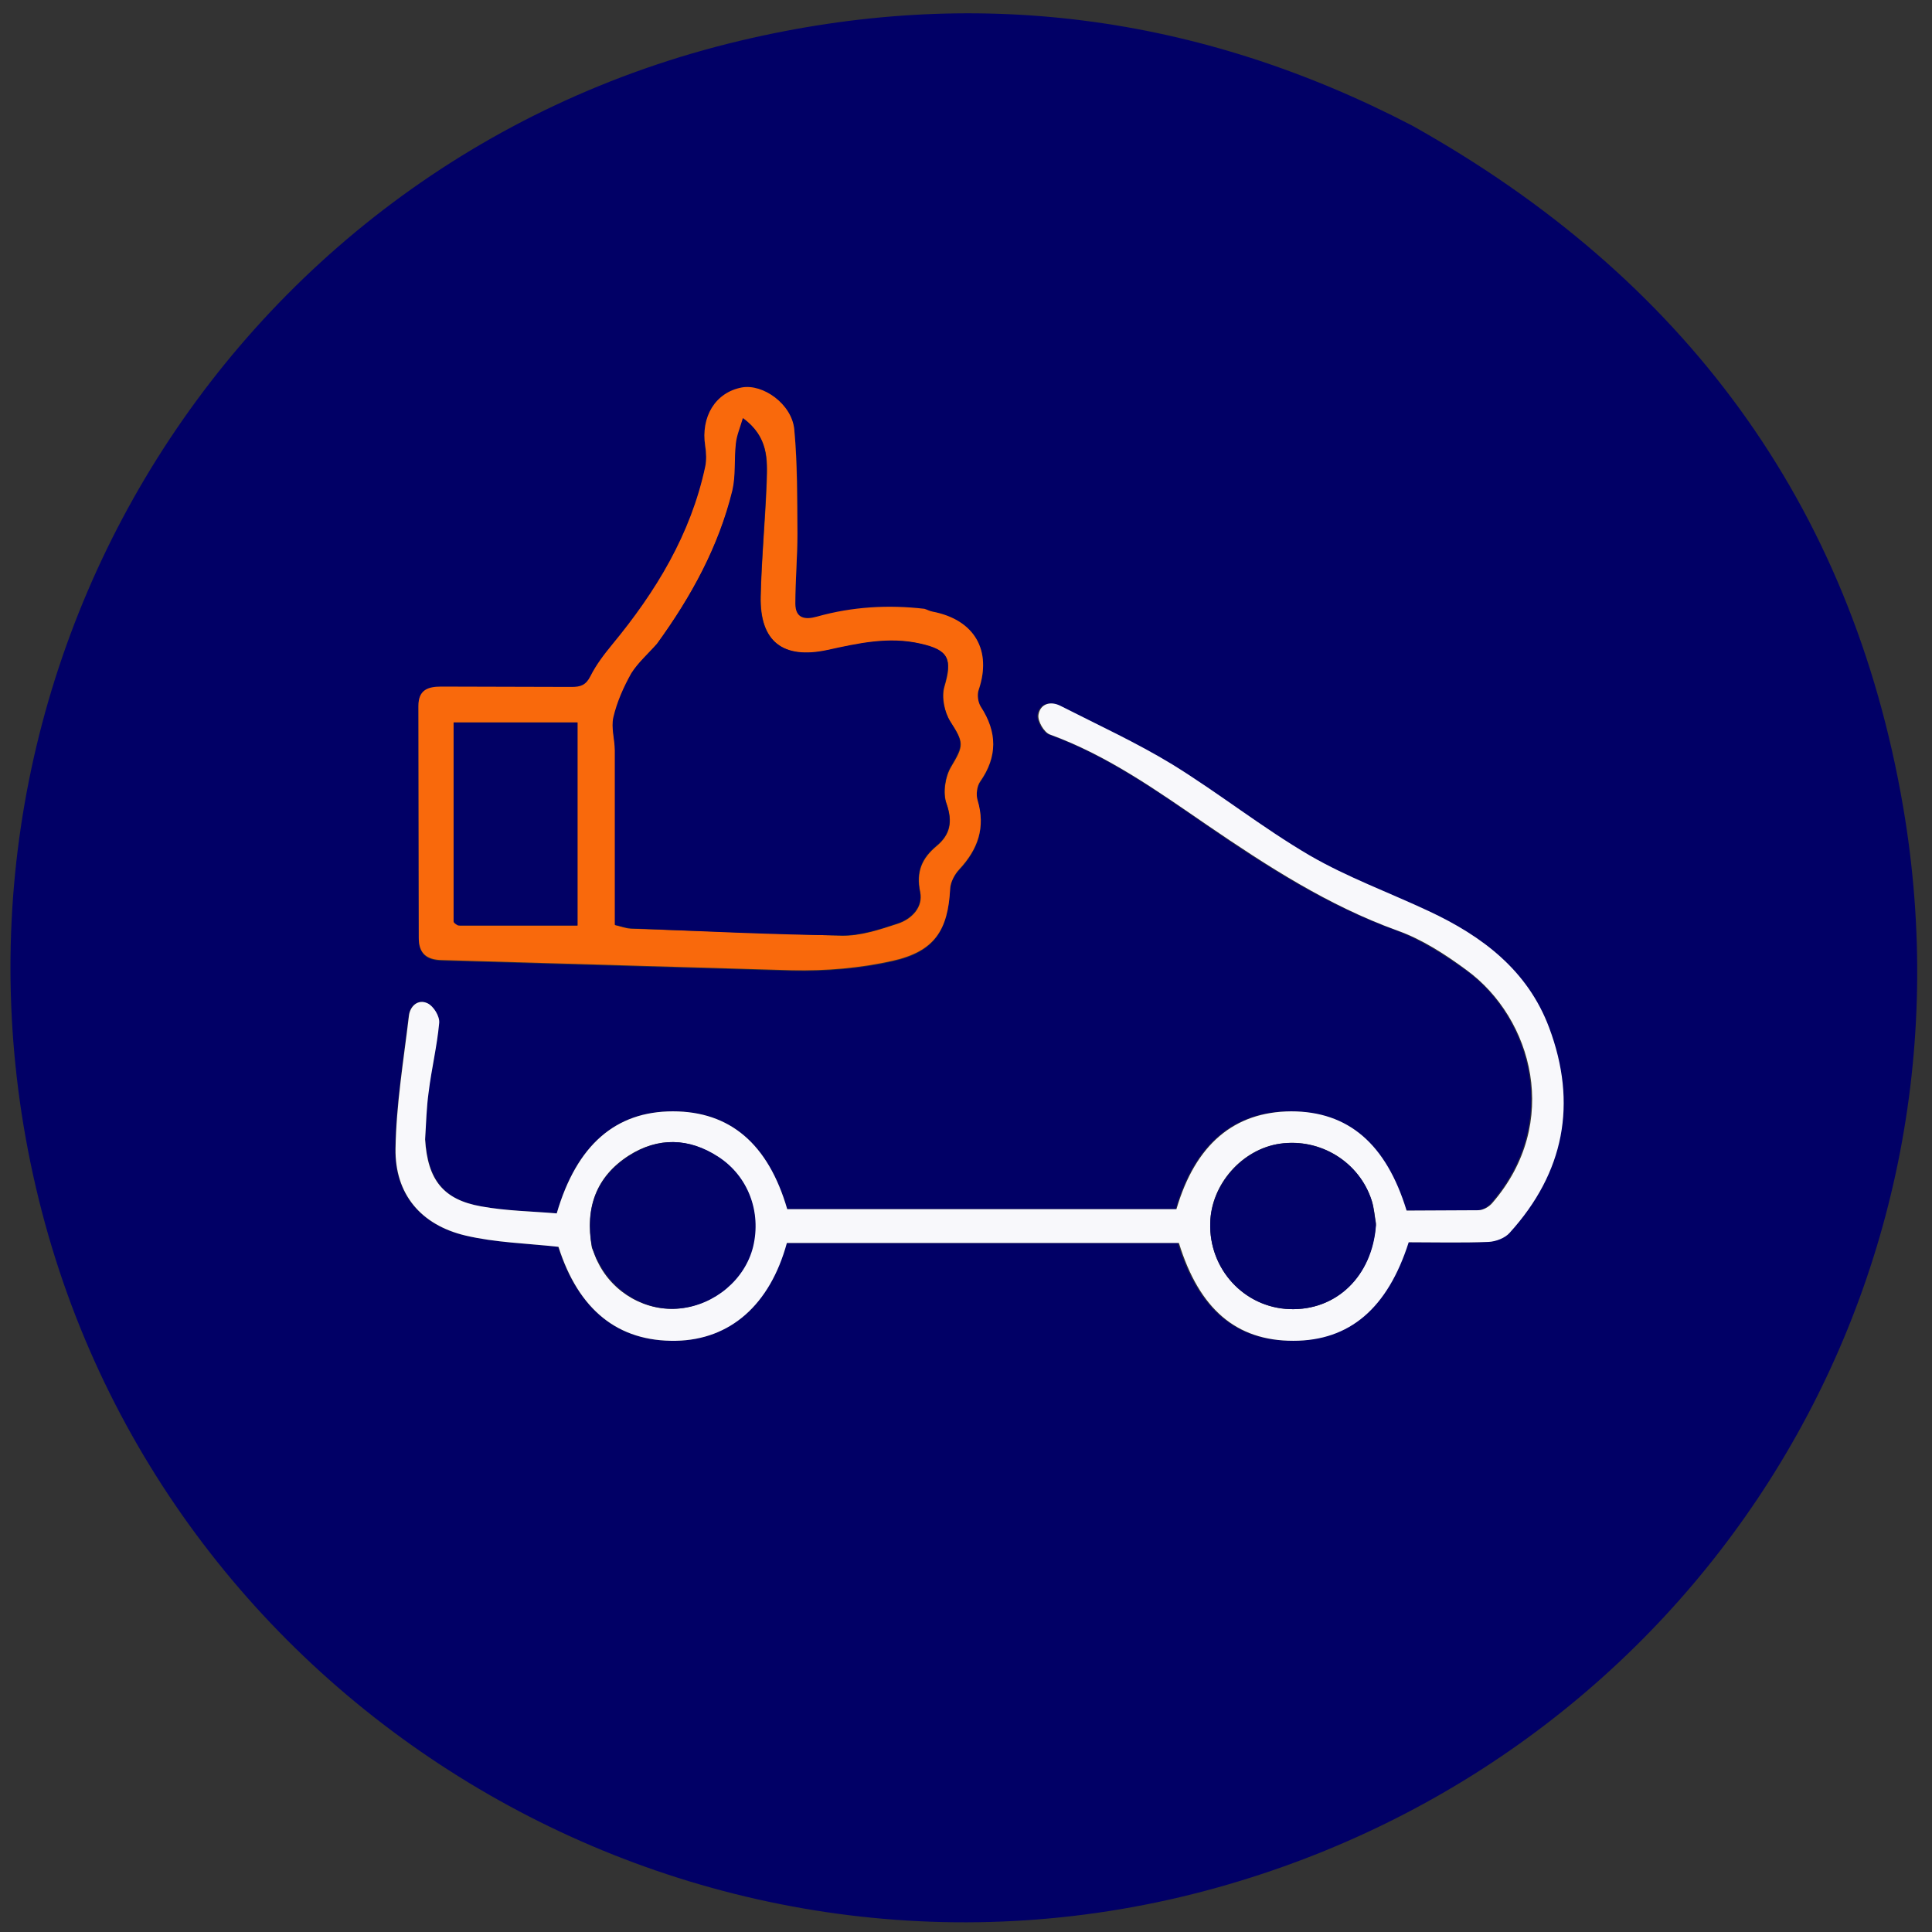 <svg xmlns="http://www.w3.org/2000/svg" viewBox="0 0 549 549"><rect x="0" y="0" width="549" height="549" fill="#333333" stroke="none"/><path d="M401.3 35.7c76.9 43 124.7 107.1 139.5 193.6 23.7 138.7-60.1 269.5-195 307.1-144.5 40.3-296.1-46.9-333.9-192.1C-26.5 196.7 62.6 46.7 210.2 11.6 276.6-4.2 340.4 4 401.3 35.7M120.8 323.3c.3-4.3.3-8.7.9-12.9.9-6.6 2.4-13.1 3-19.7.2-1.8-1.6-4.8-3.3-5.6-2.7-1.3-5 .8-5.3 3.6-1.5 12.5-3.6 25.1-3.8 37.7-.2 12.9 7.2 21.7 19.9 24.7 8.5 2 17.3 2.2 26.4 3.2 5.7 17.8 16.9 27 33.4 26.7 15.4-.3 26.7-10.2 31.5-27.8h111.2C340.5 372 351 381 367.2 381c15.9 0 26.8-9.2 32.8-28 7.5 0 15.1.2 22.7-.1 2-.1 4.6-1.1 6-2.6 15.6-17.1 19.3-36.8 11.2-58.3-6.1-16.3-19-26.1-34.2-33.1-11.3-5.2-23.1-9.5-33.8-15.8-13.5-7.9-25.8-17.7-39.1-25.9-10.1-6.2-21-11.2-31.7-16.6-2.8-1.5-5.8-.6-6.3 2.5-.3 1.7 1.6 5 3.2 5.6 16.5 6 30.6 16 44.8 25.8 17 11.7 34.3 22.8 53.9 29.9 7 2.6 13.7 6.9 19.8 11.3 18.8 13.7 26.9 43.4 7.3 66.1-.9 1.1-2.6 2.1-4 2.1-6.8.2-13.6.1-20.4.1-5.7-19-16.5-28.2-32.8-28.2-16.1 0-27.2 9.4-32.5 27.8H223.7c-5.4-18.5-16.3-27.8-32.5-27.8s-27.4 9.5-33 29c-7-.6-14.3-.7-21.5-2-10.7-1.9-15.1-7.5-15.9-19.5m143.8-149.5c-.6-.2-1.2-.5-1.9-.6-10.3-1.2-20.5-.6-30.5 2.2-3.5 1-6.2.5-6.2-3.7 0-6.6.6-13.3.6-19.9 0-9.9.1-19.8-.9-29.6-.7-7.2-8.9-13-14.9-11.9-7.4 1.4-11.7 8.3-10.4 16.6.3 1.9.4 4 0 5.9-4.1 19.3-13.9 35.6-26.4 50.5-2.3 2.8-4.6 5.7-6.2 9-1.3 2.6-2.8 3.1-5.4 3.1l-37-.1c-3.8 0-6.5.9-6.5 5.5l.1 65.9c0 4.5 2.4 6.2 6.5 6.3l99.6 2.9c9.5.2 19.3-.6 28.6-2.7 11.9-2.7 15.6-8.7 16.3-20.5.1-1.9 1.2-4.1 2.6-5.5 5.3-5.7 7.5-11.9 5.2-19.6-.5-1.6-.2-4 .7-5.3 5-7.2 4.9-14.1.2-21.3-.8-1.2-1.1-3.4-.6-4.8 3.8-11.3-1.1-20.1-13.5-22.4h0z" fill="#010066"/><path d="M120.8 323.8c.7 11.5 5.2 17.1 15.9 19 7.1 1.3 14.4 1.4 21.5 2 5.7-19.5 16.8-29 33-29s27.1 9.2 32.5 27.8h110.6c5.4-18.4 16.4-27.7 32.6-27.8 16.2 0 27 9.2 32.8 28.2l20.4-.1c1.4 0 3.1-1 4-2.1 19.6-22.7 11.4-52.4-7.3-66.1-6.1-4.5-12.7-8.8-19.8-11.3-19.6-7.1-36.9-18.3-53.9-29.9-14.3-9.8-28.3-19.8-44.8-25.8-1.6-.6-3.5-3.8-3.2-5.6.5-3.1 3.4-4 6.3-2.5 10.6 5.4 21.5 10.4 31.7 16.6 13.3 8.2 25.6 18 39.1 25.9 10.7 6.2 22.5 10.5 33.8 15.8 15.2 7.1 28.1 16.8 34.2 33.1 8.1 21.6 4.3 41.2-11.2 58.3-1.3 1.5-3.9 2.5-6 2.6-7.6.3-15.3.1-22.7.1-6 18.8-16.8 28-32.8 28-16.2 0-26.7-9-32.5-27.8H223.6c-4.8 17.6-16.1 27.5-31.5 27.8-16.5.3-27.7-8.8-33.4-26.7-9.1-1-17.9-1.2-26.4-3.2-12.7-3-20.1-11.8-19.9-24.7.2-12.6 2.3-25.1 3.8-37.7.3-2.8 2.6-4.9 5.3-3.6 1.7.8 3.5 3.7 3.3 5.6-.6 6.6-2.2 13.1-3 19.7-.6 4.3-.7 8.6-1 13.4M391 347.6c-.4-2.1-.5-4.3-1.2-6.4-3.5-11-14.6-17.9-26.1-16.2-10.7 1.5-19.6 11.5-19.8 22.5-.4 13.1 9.6 24 22.5 24.5 13.3.5 23.6-9.3 24.6-24.4m-222.8 7c.6 1.4 1 2.8 1.7 4.1 4.3 8.8 13.8 14.1 23.2 13.1 9.8-1 18.4-8.3 20.7-17.5 2.5-9.9-1.3-20.1-9.9-25.6-8.3-5.4-17-5.6-25.3-.3-9.1 5.9-12.5 14.7-10.4 26.2h0z" fill="#f8f8fb"/><path d="M265 173.8c12 2.3 16.9 11.1 13.1 22.2-.5 1.4-.2 3.5.6 4.8 4.7 7.2 4.8 14.2-.2 21.3-.9 1.3-1.2 3.7-.7 5.3 2.3 7.7.1 13.9-5.2 19.6-1.3 1.4-2.5 3.6-2.6 5.5-.6 11.8-4.4 17.8-16.3 20.5-9.3 2.1-19 2.9-28.6 2.7l-99.6-2.9c-4.2-.1-6.5-1.8-6.5-6.3l-.1-65.9c0-4.6 2.7-5.5 6.5-5.5l37 .1c2.6 0 4.1-.5 5.4-3.1 1.6-3.2 3.9-6.2 6.2-9 12.4-15 22.3-31.3 26.4-50.5.4-1.9.3-4 0-5.9-1.3-8.3 2.9-15.2 10.4-16.6 6-1.1 14.2 4.7 14.9 11.9.9 9.8.8 19.7.9 29.6 0 6.6-.6 13.3-.6 19.9 0 4.2 2.7 4.7 6.2 3.7 10-2.8 20.2-3.4 30.5-2.2.7.2 1.3.6 2.3.8m-78.4 9.3c-2.4 2.7-5.3 5.2-7.1 8.3-2.2 3.9-4 8.2-5.1 12.5-.7 2.9.4 6.2.4 9.4v49.6c1.8.4 3.2 1 4.6 1l59.8 2c5.3.1 10.7-1.7 15.9-3.4 4-1.3 7.3-4.7 6.4-9-1.2-5.8.5-9.6 4.7-13.1 3.8-3.2 4.6-6.8 2.8-12-1.1-3-.4-7.7 1.3-10.5 3.6-6 3.7-6.8-.2-12.8-1.7-2.7-2.6-7-1.7-10 2.3-7.8 1.2-10.2-6.7-12.1-9-2.1-17.8-.1-26.5 1.8-12.6 2.7-19.3-2.4-19-15.3.2-10.9 1.3-21.8 1.7-32.7.2-6.2.5-12.6-6.7-17.9-.8 3-1.7 5.1-2 7.3-.5 4.4.1 9.1-1 13.3-4 15.8-11.6 29.9-21.6 43.6M130.7 263h33.4v-57.7h-35.2v56.5c.1.3.6.7 1.8 1.2z" fill="#f9690c"/><path d="M391 348.1c-1 14.6-11.3 24.4-24.6 23.9-12.9-.5-22.9-11.4-22.5-24.5.3-10.9 9.1-20.9 19.8-22.5 11.5-1.6 22.6 5.2 26.1 16.2.6 2.1.8 4.3 1.2 6.9h0zm-222.8 6.1c-2-11.2 1.4-19.9 10.6-25.8 8.3-5.3 17-5.1 25.3.3 8.5 5.5 12.3 15.7 9.9 25.6-2.3 9.3-10.9 16.5-20.7 17.5-9.5 1-18.9-4.4-23.2-13.1-.8-1.2-1.3-2.7-1.9-4.5h0z" fill="#020267"/><path d="M186.8 182.8c9.7-13.4 17.4-27.5 21.3-43.4 1-4.3.5-8.9 1-13.3.2-2.2 1.1-4.3 2-7.3 7.2 5.3 6.9 11.7 6.7 17.9-.4 10.9-1.4 21.8-1.7 32.7-.3 12.9 6.4 18 19 15.3 8.7-1.9 17.4-3.9 26.5-1.8 8 1.8 9 4.3 6.7 12.1-.9 3 0 7.3 1.7 10 3.8 6 3.8 6.7.2 12.8-1.7 2.9-2.4 7.5-1.3 10.5 1.8 5.1 1.1 8.8-2.8 12-4.2 3.5-5.9 7.3-4.7 13.1.9 4.3-2.4 7.7-6.4 9-5.1 1.7-10.6 3.5-15.9 3.4-19.9-.2-39.8-1.2-59.8-2-1.4-.1-2.8-.6-4.6-1v-49.6c0-3.1-1.1-6.4-.4-9.4 1-4.3 2.9-8.6 5.1-12.5 1.9-3 4.8-5.5 7.4-8.5h0z" fill="#010066"/><path d="M130.2 263c-.8-.4-1.3-.8-1.3-1.2v-56.5h35.2V263h-33.9 0z" fill="#020165"/></svg>
